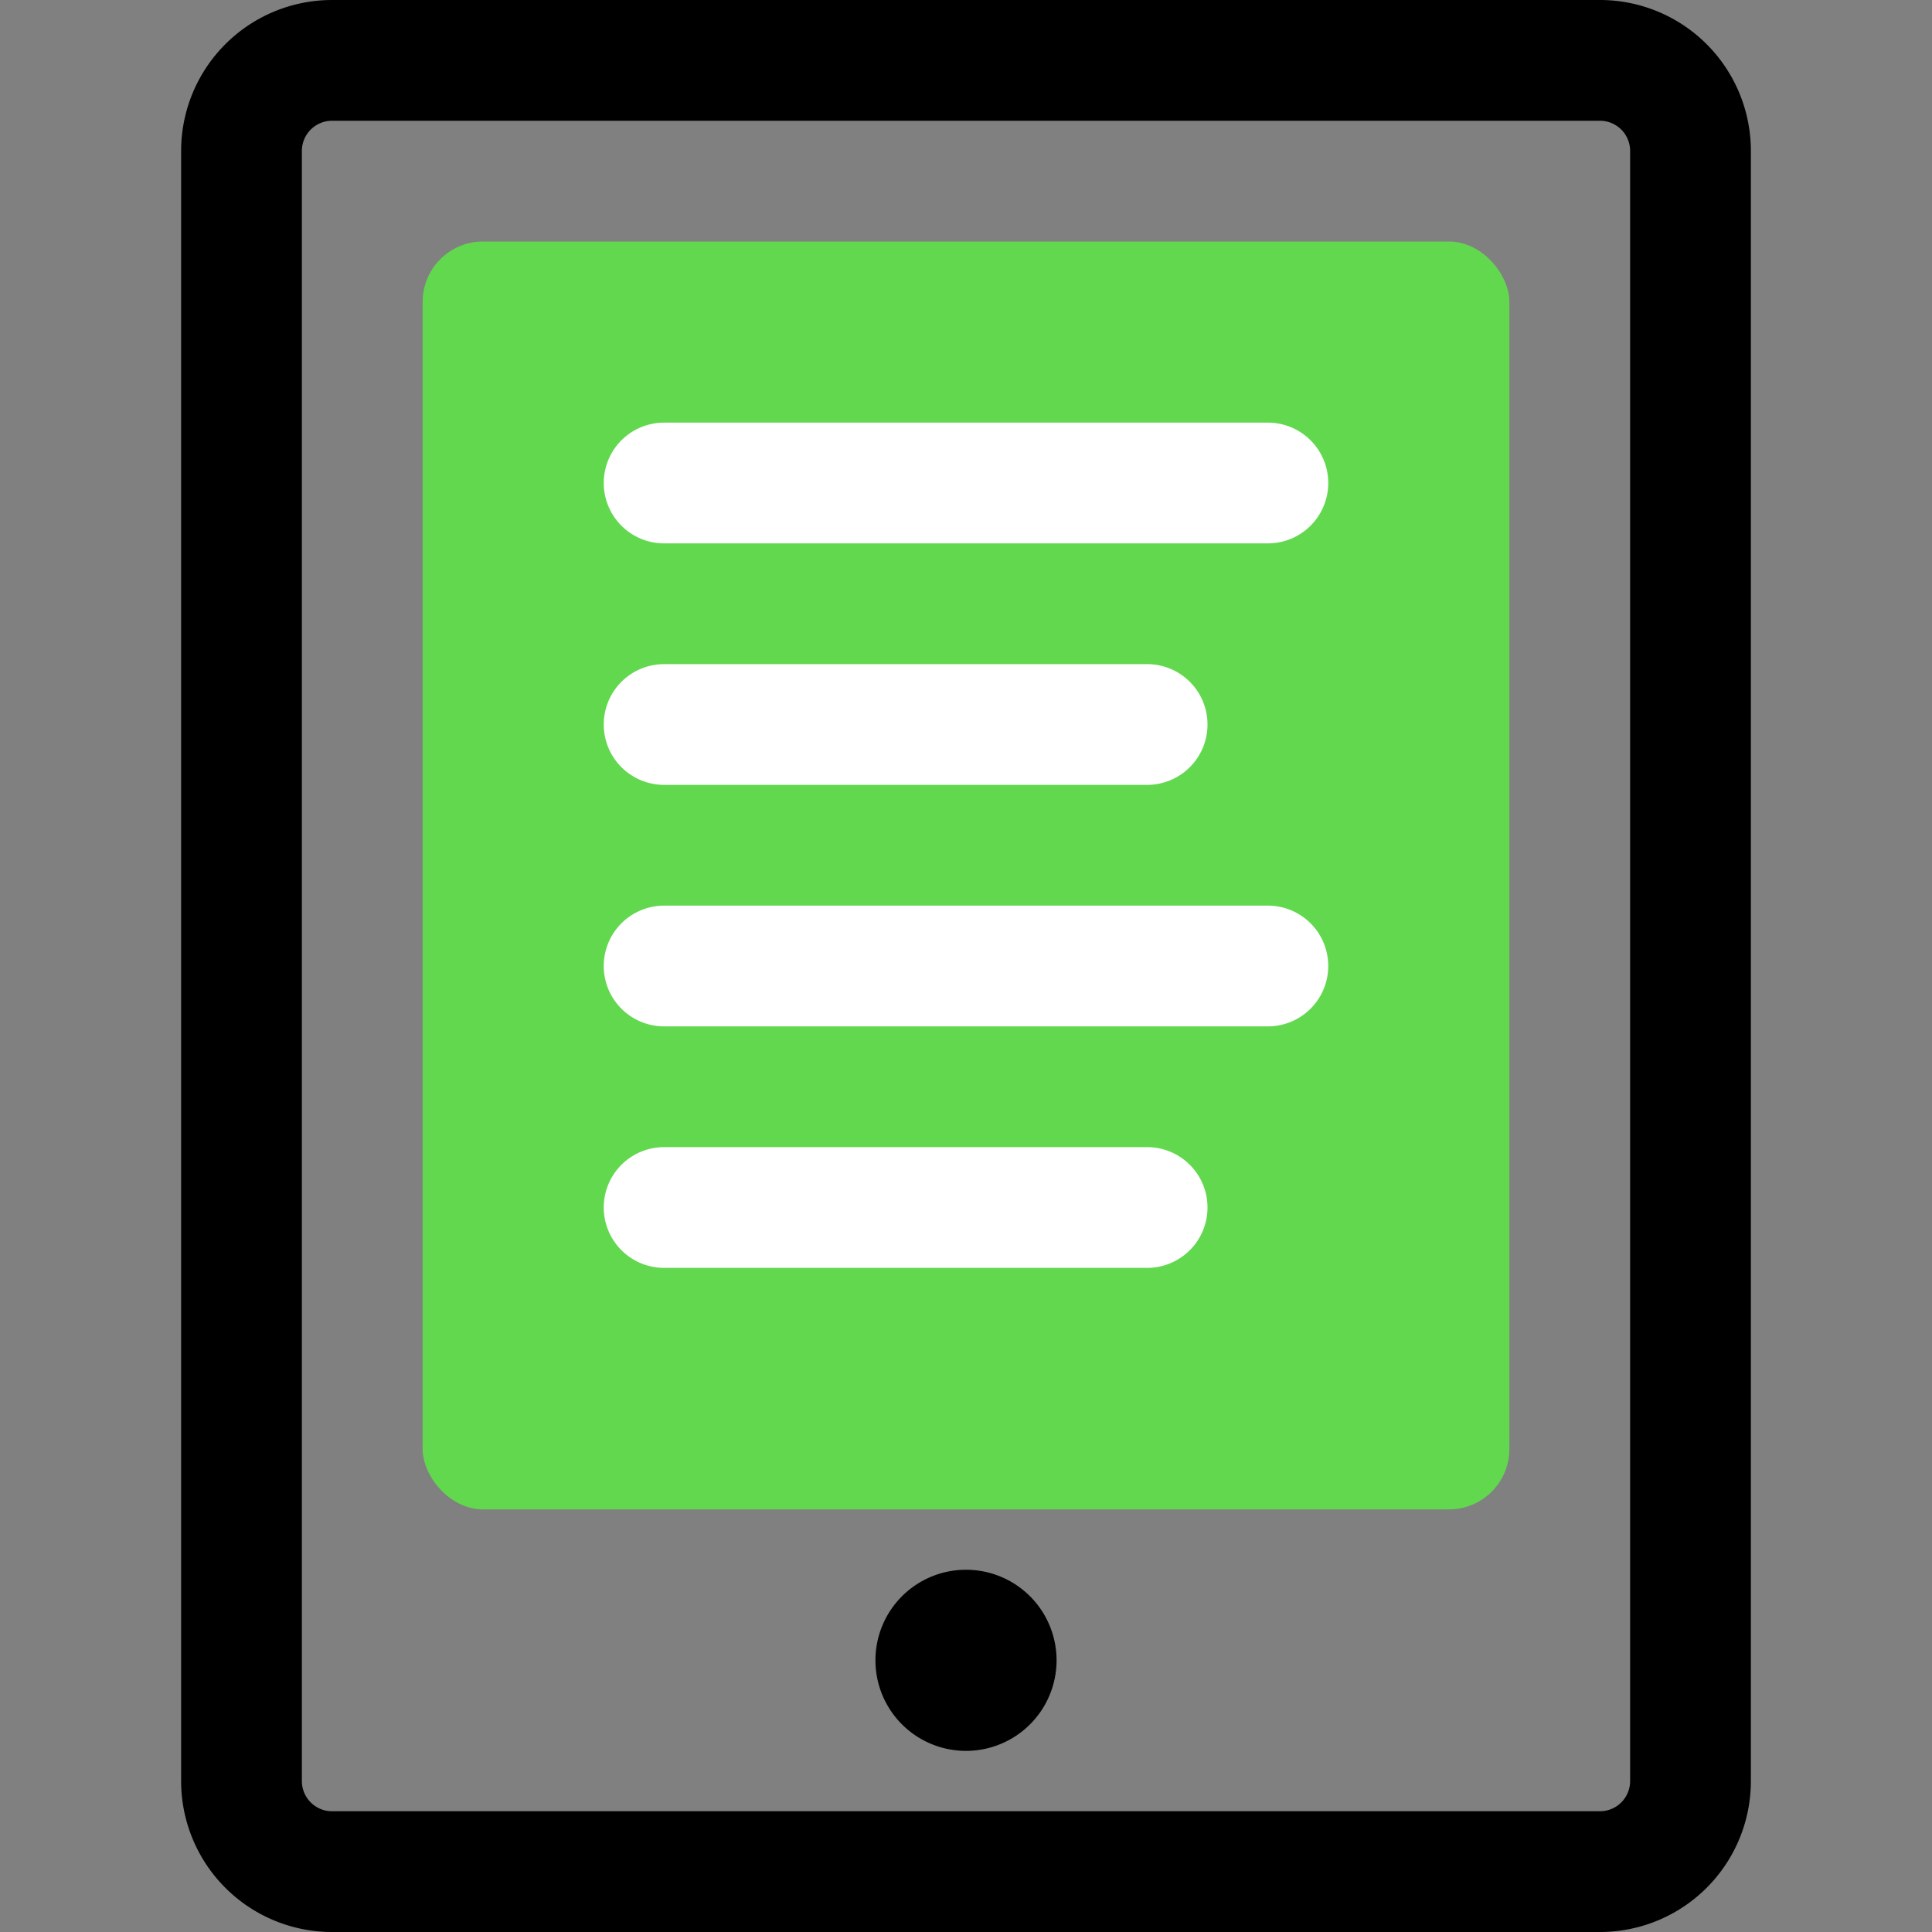 <svg id="Icons" xmlns="http://www.w3.org/2000/svg" width="32" height="32" viewBox="0 0 32 32"><rect x="0" y="0" width="32" height="32" fill="#808080" stroke="none"/><defs><style>.cls-1{fill:#62d84e;}.cls-2{fill:#fff;}.cls-3{fill:none;}</style></defs><path d="M17.5,27.5A1.5,1.5,0,1,1,16,26,1.5,1.5,0,0,1,17.5,27.5ZM29,2.5v27A2.5,2.5,0,0,1,26.5,32H5.5A2.5,2.5,0,0,1,3,29.5V2.5A2.5,2.5,0,0,1,5.5,0h21A2.5,2.5,0,0,1,29,2.5Zm-2,0a.5.5,0,0,0-.5-.5H5.5a.5.5,0,0,0-.5.5v27a.5.5,0,0,0,.5.5h21a.5.5,0,0,0,.5-.5Z"/><rect class="cls-1" x="7" y="4" width="18" height="21" rx="1"/><path class="cls-2" d="M21,9H11a1,1,0,0,1,0-2H21a1,1,0,0,1,0,2Z"/><path class="cls-2" d="M19,13H11a1,1,0,0,1,0-2h8a1,1,0,0,1,0,2Z"/><path class="cls-2" d="M19,21H11a1,1,0,0,1,0-2h8a1,1,0,0,1,0,2Z"/><path class="cls-2" d="M21,17H11a1,1,0,0,1,0-2H21a1,1,0,0,1,0,2Z"/><rect class="cls-3" width="32" height="32"/></svg>